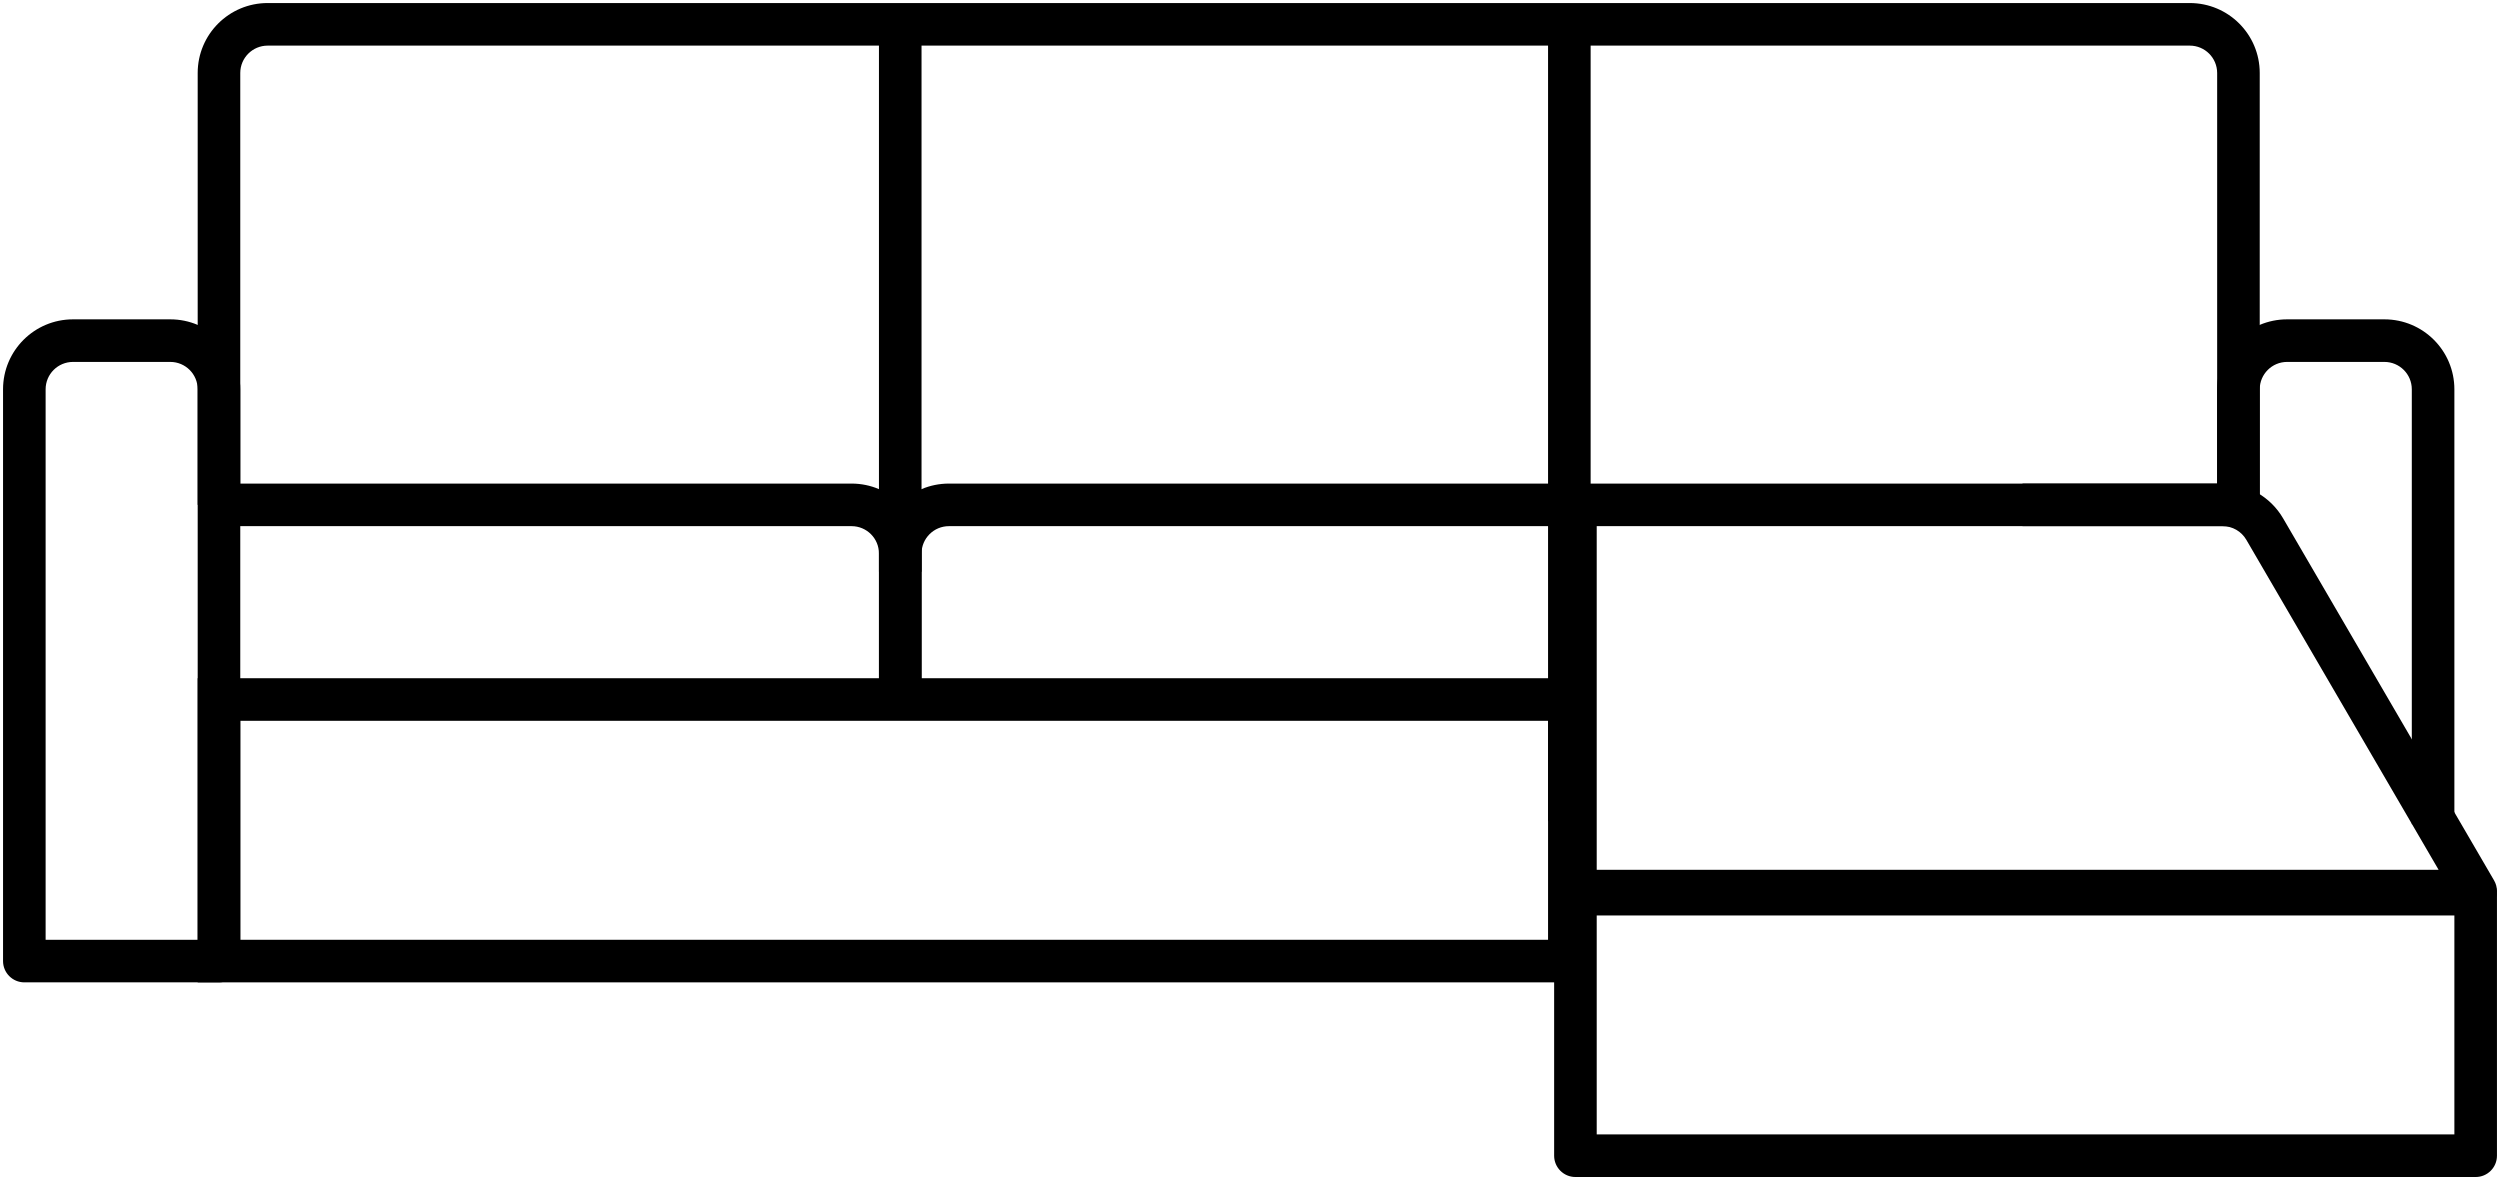 <svg width="411" height="194" viewBox="0 0 411 194" fill="none" xmlns="http://www.w3.org/2000/svg">
<path fill-rule="evenodd" clip-rule="evenodd" d="M32.5 111.5H261.5V161.5H32.5V111.5ZM39.5 118.5V154.5H254.5V118.5H39.5Z" fill="black"/>
<path fill-rule="evenodd" clip-rule="evenodd" d="M255.5 147C255.5 145.067 257.067 143.5 259 143.5H407C408.933 143.5 410.5 145.067 410.5 147V190C410.5 191.933 408.933 193.5 407 193.5H259C257.067 193.5 255.5 191.933 255.5 190V147ZM262.5 150.5V186.5H403.5V150.5H262.5Z" fill="black"/>
<path fill-rule="evenodd" clip-rule="evenodd" d="M140 86.5H36V79.5H140C146.351 79.5 151.5 84.649 151.5 91V115H144.5V91C144.5 88.515 142.485 86.5 140 86.5Z" fill="black"/>
<path fill-rule="evenodd" clip-rule="evenodd" d="M156 86.5H259V79.5H156C149.649 79.5 144.5 84.649 144.5 91V115H151.5V91C151.5 88.515 153.515 86.5 156 86.5Z" fill="black"/>
<path fill-rule="evenodd" clip-rule="evenodd" d="M364.5 64C364.5 57.649 369.649 52.5 376 52.5H392C398.351 52.5 403.5 57.649 403.5 64V135.5H396.5V64C396.5 61.515 394.485 59.5 392 59.5H376C373.515 59.5 371.5 61.515 371.5 64V84.5H364.5V64Z" fill="black"/>
<path fill-rule="evenodd" clip-rule="evenodd" d="M255.5 79.5H365.402C369.495 79.5 373.279 81.675 375.339 85.21L410.024 144.738C410.655 145.82 410.659 147.158 410.035 148.244C409.41 149.33 408.253 150 407 150H255.5V79.5ZM262.5 86.5V143H400.91L369.291 88.734C368.484 87.351 367.004 86.5 365.402 86.5H262.5Z" fill="black"/>
<path fill-rule="evenodd" clip-rule="evenodd" d="M32.5 12C32.5 5.649 37.649 0.5 44 0.5H360C366.351 0.5 371.5 5.649 371.5 12V86.5H332.5V79.5H364.5V12C364.5 9.515 362.485 7.5 360 7.5H44C41.515 7.5 39.5 9.515 39.5 12V83H32.5V12Z" fill="black"/>
<path fill-rule="evenodd" clip-rule="evenodd" d="M0.5 64C0.5 57.649 5.649 52.5 12 52.5H28C34.351 52.5 39.5 57.649 39.5 64V158C39.5 159.933 37.933 161.5 36 161.5H4C2.067 161.5 0.5 159.933 0.5 158V64ZM12 59.5C9.515 59.5 7.5 61.515 7.5 64V154.5H32.5V64C32.5 61.515 30.485 59.5 28 59.5H12Z" fill="black"/>
<path fill-rule="evenodd" clip-rule="evenodd" d="M144.5 94V6H151.5V94H144.5Z" fill="black"/>
<path fill-rule="evenodd" clip-rule="evenodd" d="M254.5 135V6H261.5V135H254.5Z" fill="black"/>
</svg>
